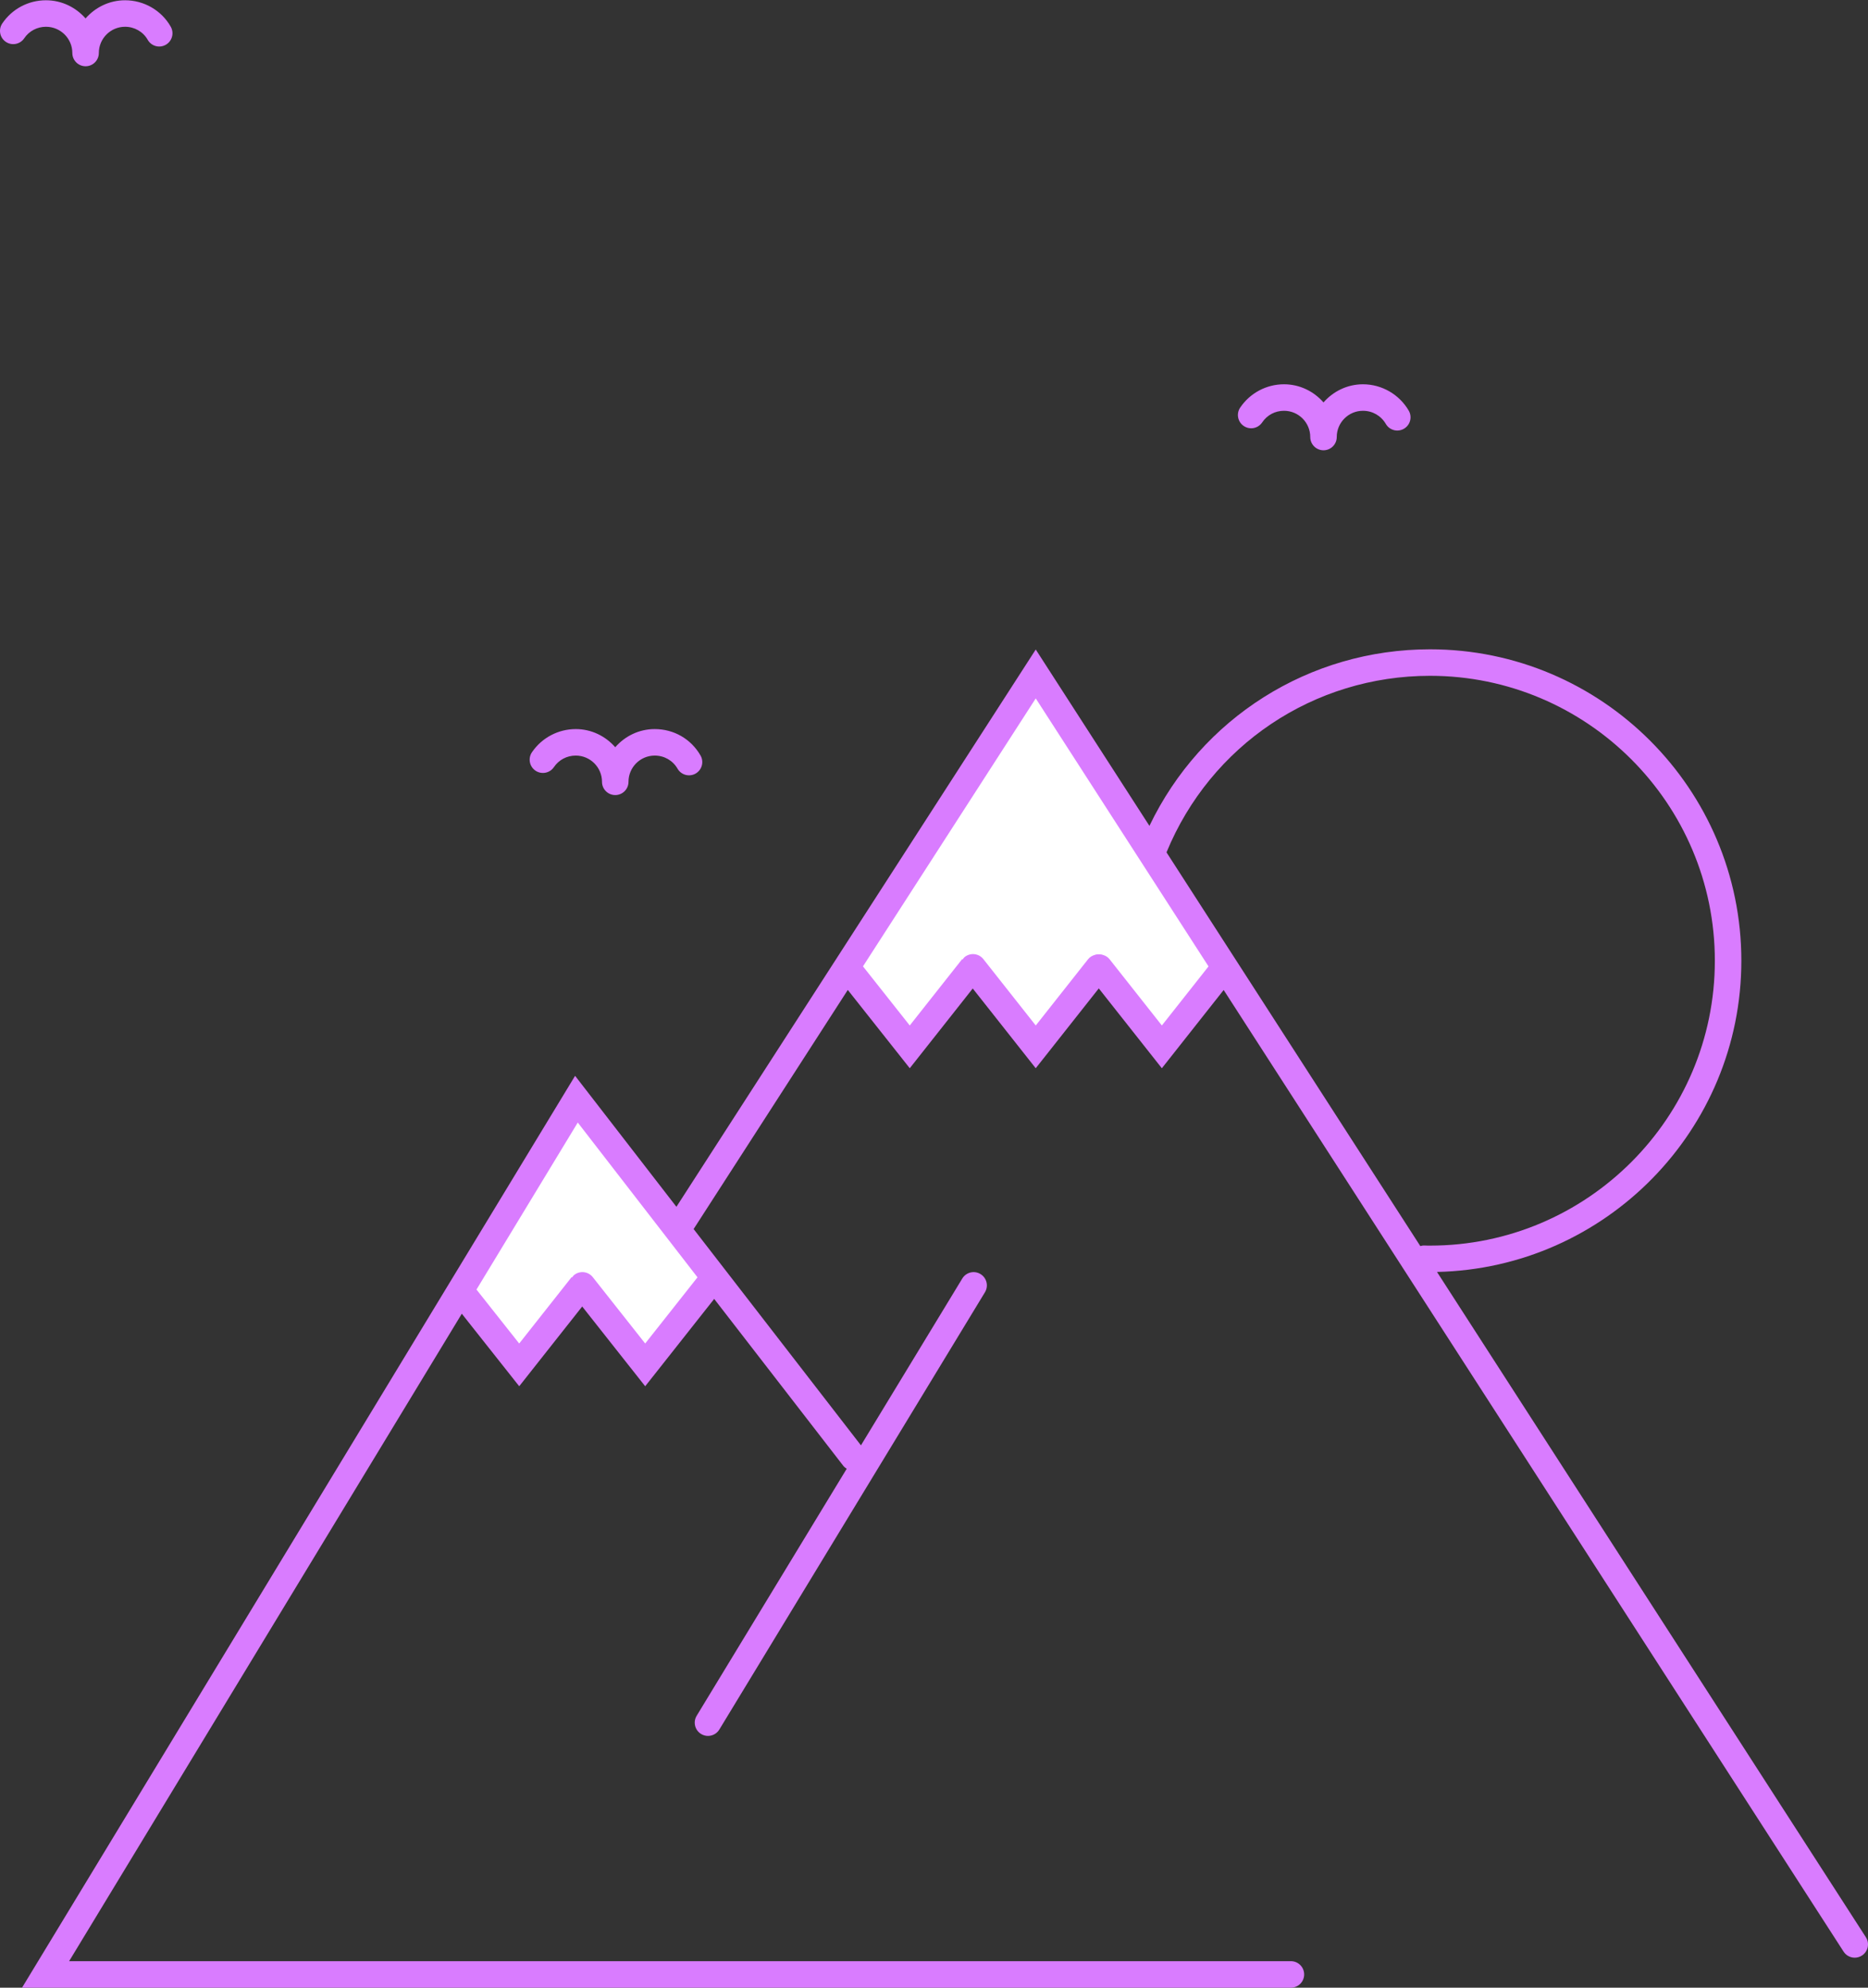 <?xml version="1.0" encoding="utf-8"?>
<!-- Generator: Adobe Illustrator 19.2.1, SVG Export Plug-In . SVG Version: 6.00 Build 0)  -->
<svg version="1.1" id="Layer_1" xmlns="http://www.w3.org/2000/svg" xmlns:xlink="http://www.w3.org/1999/xlink" x="0px" y="0px"
	 viewBox="0 0 141 150" style="enable-background:new 0 0 141 150;" xml:space="preserve">
<rect x="0" y="0" width="141" height="150" fill="#333333" stroke="none"/>
<style type="text/css">
	.st0{fill:#7C634F;}
	.st1{fill:#D0D2D3;}
	.st2{fill:#6ECAF3;}
	.st3{fill:#CED0D1;}
	.st4{fill:#F6CC78;}
	.st5{fill:#BBBDBF;}
	.st6{fill:#58595B;}
	.st7{fill:#FFB4D3;}
	.st8{fill:#A6A8AB;}
	.st9{opacity:0.2;fill:#FFFFFF;}
	.st10{fill:#4F3E31;}
	.st11{fill:#EBEBEC;}
	.st12{fill:#E0E1E2;}
	.st13{fill:#D1D2D4;}
	.st14{fill:#534235;}
	.st15{fill:#4A3A2E;}
	.st16{fill:#F8C1D9;}
	.st17{fill:#FFFFFF;}
	.st18{fill:#E4E5E6;}
	.st19{fill:#836854;}
	.st20{fill:#745D4A;}
	.st21{fill:#F3A5C8;}
	.st22{fill:#66493C;}
	.st23{fill:#6F5043;}
	.st24{fill:#4C3C34;}
	.st25{fill:#F4F4F6;}
	.st26{fill:#F8F8F9;}
	.st27{fill:#EBEBEE;}
	.st28{fill:#DFDFE0;}
	.st29{fill:#86888A;}
	.st30{fill:#A54B94;}
	.st31{fill:#D4BC9B;}
	.st32{fill:#A55498;}
	.st33{fill:#D3A561;}
	.st34{fill:#C7B192;}
	.st35{fill:#DCC6A9;}
	.st36{fill:#D3AD72;}
	.st37{fill:#CAB4FF;}
	.st38{fill:#C6A9FF;}
	.st39{fill:#765C60;}
	.st40{fill:#864481;}
	.st41{fill:#AE8950;}
	.st42{fill:#AA8CE1;}
	.st43{fill:#846255;}
	.st44{fill:#6AAB98;}
	.st45{fill:#F5887A;}
	.st46{fill:#8C685B;}
	.st47{fill:#77584D;}
	.st48{fill:#F69788;}
	.st49{fill:#E07D70;}
	.st50{fill:#7CB0A7;}
	.st51{fill:#619E8D;}
	.st52{fill:#70524E;}
	.st53{fill:#A78AF2;}
	.st54{fill:#50DB7E;}
	.st55{fill:#FBC2F2;}
	.st56{fill:#ECF4F9;}
	.st57{fill:#987EE7;}
	.st58{fill:#FBB0F2;}
	.st59{fill:#AC92FF;}
	.st60{fill:#5C76AA;}
	.st61{fill:#00B8ED;}
	.st62{fill:#EFEFF0;}
	.st63{fill:#CDAA6F;}
	.st64{fill:#5E8664;}
	.st65{fill:#644F3B;}
	.st66{fill:#785E47;}
	.st67{fill:#5C4936;}
	.st68{fill:#6A533E;}
	.st69{fill:#80654D;}
	.st70{fill:#544835;}
	.st71{fill:#D8468E;}
	.st72{fill:#5AD83F;}
	.st73{fill:#47C93F;}
	.st74{fill:#1CB14B;}
	.st75{fill:#D1FF25;}
	.st76{fill:#FF86B5;}
	.st77{fill:#F086B5;}
	.st78{fill:#F0F1F1;}
	.st79{fill:#F580B5;}
	.st80{fill:#E5E6E7;}
	.st81{fill:#E67CAD;}
	.st82{fill:#D46CAD;}
	.st83{fill:#796F6C;}
	.st84{fill:#0E86FE;}
	.st85{fill:#C93131;}
	.st86{fill:#B83131;}
	.st87{fill:#E5E5E5;}
	.st88{fill:#0E7FFB;}
	.st89{fill:#DBDCDD;}
	.st90{fill:none;stroke:#8D382D;stroke-width:4;stroke-linecap:round;stroke-linejoin:round;stroke-miterlimit:10;}
	.st91{fill:none;stroke:#0E6CFE;stroke-width:4;stroke-linecap:round;stroke-linejoin:round;stroke-miterlimit:10;}
	.st92{fill:none;stroke:#BBBDBF;stroke-width:4;stroke-linecap:round;stroke-linejoin:round;stroke-miterlimit:10;}
	.st93{fill:none;stroke:#A6A8AB;stroke-width:4;stroke-linecap:round;stroke-linejoin:round;stroke-miterlimit:10;}
	.st94{fill:#701F2F;}
	.st95{fill:#1C3B71;}
	.st96{fill:#214181;}
	.st97{fill:#621221;}
	.st98{fill:#231F20;}
	.st99{fill:#31DCFF;}
	.st100{fill:#80192B;}
	.st101{fill:#80994A;}
	.st102{fill:#6B192B;}
	.st103{fill:#5E7031;}
	.st104{fill:#58192B;}
	.st105{fill:#68E674;}
	.st106{fill:#FD7C91;}
	.st107{fill:#27A5FF;}
	.st108{fill:#B081E3;}
	.st109{fill:#FFEB26;}
	.st110{fill:#FFF04D;}
	.st111{fill:#FFDE00;}
	.st112{fill:#FFD906;}
	.st113{fill:#EFBD55;}
	.st114{fill:#E2AD41;}
	.st115{fill:#D69E36;}
	.st116{fill:#CE9333;}
	.st117{fill:#F2829E;}
	.st118{fill:#FED77E;}
	.st119{fill:#FECC71;}
	.st120{fill:#FEC471;}
	.st121{fill:#F4CFB4;}
	.st122{fill:#F2729E;}
	.st123{fill:#9FA2A0;}
	.st124{fill:#E8C0A5;}
	.st125{fill:#D97CFF;}
</style>
<g>
	<g>
		<polygon class="st17" points="86.78,64.2 92.45,72.99 92.44,73 87.7,79 82.96,73 82.92,73 78.18,79 73.44,73 73.41,73 68.67,79 
			63.92,73 63.91,72.99 78.18,50.86 		"/>
		<polygon class="st17" points="54.03,96.54 53.44,97 48.7,103 43.96,97 43.93,97 39.19,103 34.75,97.39 43.51,82.95 		"/>
	</g>
	<g>
		<path class="st125" d="M140.84,146.193l-32.373-50.206c12.715-0.282,22.973-10.705,22.973-23.487c0-12.958-10.542-23.5-23.5-23.5
			c-9.119,0-17.278,5.188-21.179,13.324L78.18,49.015L51.057,91.071l-7.648-9.884L1.664,150H97.44c0.553,0,1-0.447,1-1s-0.447-1-1-1
			H5.217L34.858,99.14l4.333,5.473l4.754-6.018l4.755,6.019l5.208-6.592l9.741,12.59c0.074,0.095,0.166,0.166,0.263,0.227
			l-11.326,18.642c-0.287,0.473-0.137,1.087,0.335,1.374c0.162,0.099,0.342,0.146,0.519,0.146c0.338,0,0.667-0.171,0.855-0.48
			l20.05-33c0.287-0.473,0.137-1.087-0.335-1.374c-0.473-0.287-1.087-0.137-1.374,0.335l-7.65,12.591l-12.63-16.323l11.637-18.045
			l4.678,5.909l4.754-6.018l4.754,6.019l4.76-6.025l4.76,6.025l4.666-5.906l46.792,72.569c0.191,0.297,0.514,0.458,0.842,0.458
			c0.186,0,0.373-0.052,0.541-0.159C141.005,147.276,141.139,146.657,140.84,146.193z M48.7,101.387l-3.956-5.007
			c-0.342-0.433-0.97-0.507-1.404-0.165c-0.068,0.054-0.112,0.125-0.162,0.191l-0.033-0.026l-3.955,5.008l-3.224-4.073l7.645-12.603
			l9.037,11.68L48.7,101.387z M107.94,51c11.855,0,21.5,9.645,21.5,21.5S119.796,94,107.94,94c-0.146-0.002-0.288,0.001-0.437-0.009
			c-0.104-0.004-0.199,0.02-0.295,0.044L88.05,64.323C91.38,56.228,99.179,51,107.94,51z M87.7,77.387l-3.955-5.007
			c-0.138-0.174-0.327-0.273-0.526-0.327c-0.02-0.006-0.038-0.014-0.058-0.018c-0.073-0.015-0.145-0.018-0.22-0.016
			c-0.075-0.001-0.147,0.001-0.22,0.016c-0.02,0.005-0.039,0.012-0.058,0.019c-0.199,0.054-0.389,0.153-0.527,0.327l-3.955,5.007
			l-3.954-5.007c-0.341-0.433-0.97-0.507-1.405-0.165c-0.068,0.054-0.112,0.125-0.162,0.191l-0.034-0.027l-3.956,5.008l-3.531-4.461
			L78.18,52.705L91.221,72.93L87.7,77.387z"/>
		<path class="st125" d="M3.47,2.02c1.098,0,1.99,0.888,1.99,1.98c0,0.552,0.447,1,1,1s1-0.448,1-1c0-1.092,0.889-1.98,1.98-1.98
			c0.711,0,1.365,0.376,1.709,0.983c0.271,0.48,0.882,0.651,1.363,0.377c0.48-0.272,0.649-0.882,0.377-1.363
			C12.192,0.786,10.87,0.02,9.44,0.02c-1.193,0-2.252,0.538-2.982,1.371C5.727,0.558,4.665,0.02,3.47,0.02
			c-1.33,0-2.563,0.655-3.3,1.753c-0.308,0.458-0.186,1.08,0.272,1.387C0.901,3.469,1.523,3.346,1.83,2.887
			C2.195,2.344,2.808,2.02,3.47,2.02z"/>
		<path class="st125" d="M41.807,57.894c0.379-0.555,0.981-0.874,1.653-0.874c1.092,0,1.98,0.888,1.98,1.98c0,0.552,0.447,1,1,1
			s1-0.448,1-1c0-1.092,0.888-1.98,1.979-1.98c0.722,0,1.366,0.37,1.724,0.99c0.275,0.478,0.889,0.641,1.366,0.366
			c0.479-0.276,0.643-0.888,0.366-1.366c-0.719-1.246-2.011-1.99-3.456-1.99c-1.191,0-2.25,0.537-2.979,1.369
			c-0.73-0.832-1.789-1.369-2.98-1.369c-1.323,0-2.56,0.653-3.306,1.747c-0.312,0.456-0.193,1.078,0.263,1.39
			C40.872,58.468,41.496,58.35,41.807,57.894z"/>
		<path class="st125" d="M95.27,31.879C95.646,31.32,96.248,31,96.92,31c1.092,0,1.98,0.888,1.98,1.98c0,0.552,0.447,1,1,1
			s1-0.448,1-1c0-1.092,0.888-1.98,1.979-1.98c0.718,0,1.363,0.372,1.727,0.994c0.278,0.478,0.893,0.639,1.367,0.36
			c0.478-0.278,0.638-0.891,0.359-1.368C105.618,29.761,104.295,29,102.88,29c-1.191,0-2.25,0.537-2.979,1.369
			C99.17,29.537,98.112,29,96.92,29c-1.327,0-2.564,0.658-3.309,1.76c-0.309,0.458-0.188,1.079,0.27,1.388
			C94.34,32.458,94.961,32.337,95.27,31.879z"/>
	</g>
</g>
</svg>
